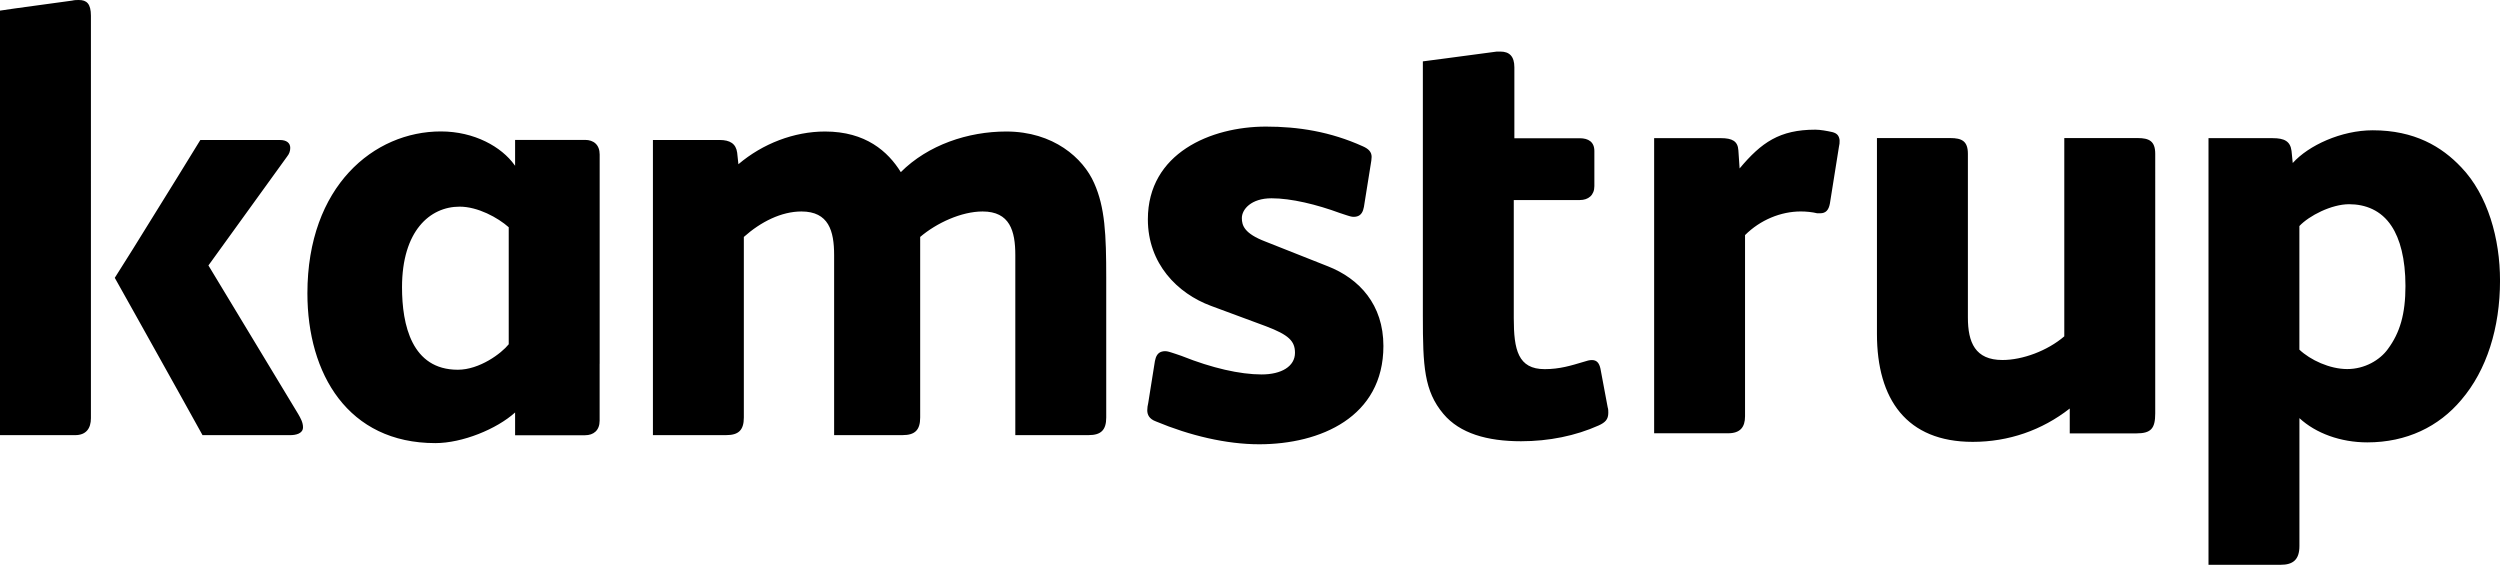 <?xml version="1.0" encoding="UTF-8"?>
<svg xmlns="http://www.w3.org/2000/svg" id="uuid-c7dbbfac-b90d-4685-b17a-2072545872b0" data-name="Layer 1" viewBox="0 0 126.374 28.55">
  <path d="M26.039,8.381c-.006-.008-.028-.037-.034-.045-.651-.909-2.021-1.692-3.722-1.692-3.371,0-6.744,2.758-6.744,8.184,0,4.077,2.054,7.571,6.467,7.571,1.364,0,3.103-.708,4.032-1.549v1.151h3.537c.43,0,.736-.246.736-.736v-2.874s.002-.004.002-.007V7.808c0-.49-.307-.736-.736-.736h-3.539v1.309ZM25.716,17.402c-.367.46-1.471,1.288-2.574,1.288-2.33,0-2.82-2.268-2.82-4.168,0-2.851,1.41-4.076,2.912-4.076.919,0,1.93.552,2.482,1.041,0,0,0,5.916,0,5.916ZM3.983,0C3.891,0,3.769,0,3.646.031L.736.429l-.736.108v21.459h3.799c.551,0,.797-.337.797-.858V.797C4.595.184,4.381,0,3.983,0ZM15.071,20.924l-4.535-7.506,3.983-5.514c.1-.121.154-.273.153-.429,0-.244-.184-.398-.521-.398h-4.024l-1.149,1.867-.799,1.289-.809,1.305-.641,1.034c-.306.493-.619.981-.927,1.472.354.638.714,1.273,1.07,1.911l.7,1.254.821,1.471.684,1.226,1.16,2.09h4.437c.245,0,.643-.061.643-.398,0-.245-.123-.459-.245-.673ZM55.307,9.252c-.551-1.256-2.053-2.604-4.441-2.604-1.93,0-3.952.675-5.331,2.053-.644-1.042-1.776-2.053-3.829-2.053-1.562,0-3.155.612-4.38,1.654l-.062-.582c-.061-.459-.367-.644-.888-.644h-3.371v14.919h3.707c.614,0,.889-.245.889-.889v-9.129c.858-.766,1.9-1.287,2.91-1.287,1.379,0,1.654.981,1.654,2.207v9.098h3.461c.612,0,.889-.245.889-.889v-9.129c.827-.705,2.083-1.287,3.155-1.287,1.378,0,1.654.981,1.654,2.207v9.098h3.707c.612,0,.889-.245.889-.889v-7.076c0-2.174-.061-3.553-.613-4.779h0ZM71.925,15.994c0,2.512.061,3.768,1.041,4.932.828.981,2.207,1.379,3.922,1.379,1.409,0,2.757-.275,3.921-.797.337-.153.49-.306.49-.643,0-.091,0-.184-.031-.276l-.367-1.96c-.061-.275-.184-.428-.429-.428-.122,0-.245.031-.428.092-.614.183-1.195.367-1.96.367-1.348,0-1.563-.98-1.563-2.573v-5.975h3.339c.428,0,.735-.244.735-.703v-1.777c0-.459-.306-.644-.735-.644h-3.309v-3.584c0-.551-.245-.797-.705-.797h-.184l-2.757.367-.98.128v12.892h0ZM92.623,6.677c-.275-.061-.612-.122-.858-.122-1.807,0-2.726.644-3.829,1.96l-.062-.918c-.03-.459-.306-.614-.888-.614h-3.37v14.919h3.737c.612,0,.858-.306.858-.858v-9.16c.767-.766,1.807-1.195,2.819-1.195.275,0,.581.031.827.092h.153c.276,0,.428-.153.49-.49l.459-2.879c.031-.123.031-.184.031-.275v-.062c-.031-.214-.123-.336-.368-.398ZM124.413,8.454c-.981-1.041-2.359-1.868-4.472-1.868-1.593,0-3.247.766-4.044,1.654l-.061-.612c-.061-.49-.367-.644-.95-.644h-3.247v21.566h3.646c.612,0,.95-.244.95-.95v-6.463c.827.766,2.083,1.225,3.431,1.225,1.991,0,3.616-.797,4.749-2.145,1.287-1.501,1.96-3.646,1.96-6.034,0-2.114-.613-4.319-1.961-5.729ZM120.706,17.645c-.398.551-1.164,1.011-2.053,1.011s-1.868-.459-2.42-.981v-6.249c.489-.521,1.623-1.103,2.512-1.103.827,0,1.623.306,2.145,1.103.429.643.705,1.654.705,3.032,0,1.41-.275,2.359-.889,3.186ZM67.118,13.459l-3.156-1.25c-1.062-.406-1.187-.811-1.187-1.187,0-.437.469-.999,1.499-.999,1,0,2.281.312,3.469.75l.01.003h0s.071.023.071.023l.095.032c.06.02.12.04.181.059l.079.024c.022.007.044.013.066.019.016.004.033.009.049.012.02.004.04.008.06.011.055.007.11.007.165-.001.026-.004.052-.009.078-.016.047-.013.092-.034.132-.062.02-.014.038-.03.054-.047.017-.018.033-.037.047-.057.015-.022.028-.045.04-.069.013-.026.024-.053.033-.08.018-.054.033-.11.043-.167l.034-.215.305-1.905c.027-.14.05-.313.05-.407,0-.25-.156-.406-.437-.531-1.657-.75-3.281-1-4.906-1-2.782,0-5.968,1.343-5.968,4.687,0,2.25,1.501,3.749,3.187,4.374l2.782,1.031c1.155.438,1.468.75,1.468,1.343,0,.688-.687,1.094-1.687,1.094-1.097,0-2.519-.327-4.009-.922h-.003v-.002l-.079-.028-.088-.03-.093-.032-.095-.032c-.06-.02-.12-.04-.181-.059l-.079-.024c-.022-.007-.044-.013-.066-.019-.016-.004-.033-.009-.049-.012-.02-.004-.04-.008-.06-.011-.055-.007-.11-.007-.165.001-.026.004-.052.009-.078.016-.047.013-.092.034-.132.062-.02.014-.038.03-.054.047-.017.018-.033.037-.047.057-.015.022-.028.045-.04.069-.013.026-.024.053-.033.08-.018.054-.033.11-.043.167l-.217,1.36h0s-.12.755-.12.755c-.031.12-.047.244-.049.368,0,.22.094.438.438.564,1.718.718,3.563,1.155,5.218,1.155,3.093,0,6.281-1.375,6.281-4.968,0-2.094-1.219-3.406-2.812-4.031h0ZM108.058,6.979h-3.709v10.023c-.858.736-2.115,1.196-3.126,1.196-1.38,0-1.747-.889-1.747-2.146V7.776c0-.643-.306-.797-.889-.797h-3.708v9.901c0,3.31,1.502,5.456,4.842,5.456,1.808,0,3.495-.583,4.904-1.686v1.257h3.371c.736,0,.95-.245.95-1.011V7.776c0-.643-.306-.797-.889-.797h0Z"></path>
</svg>
